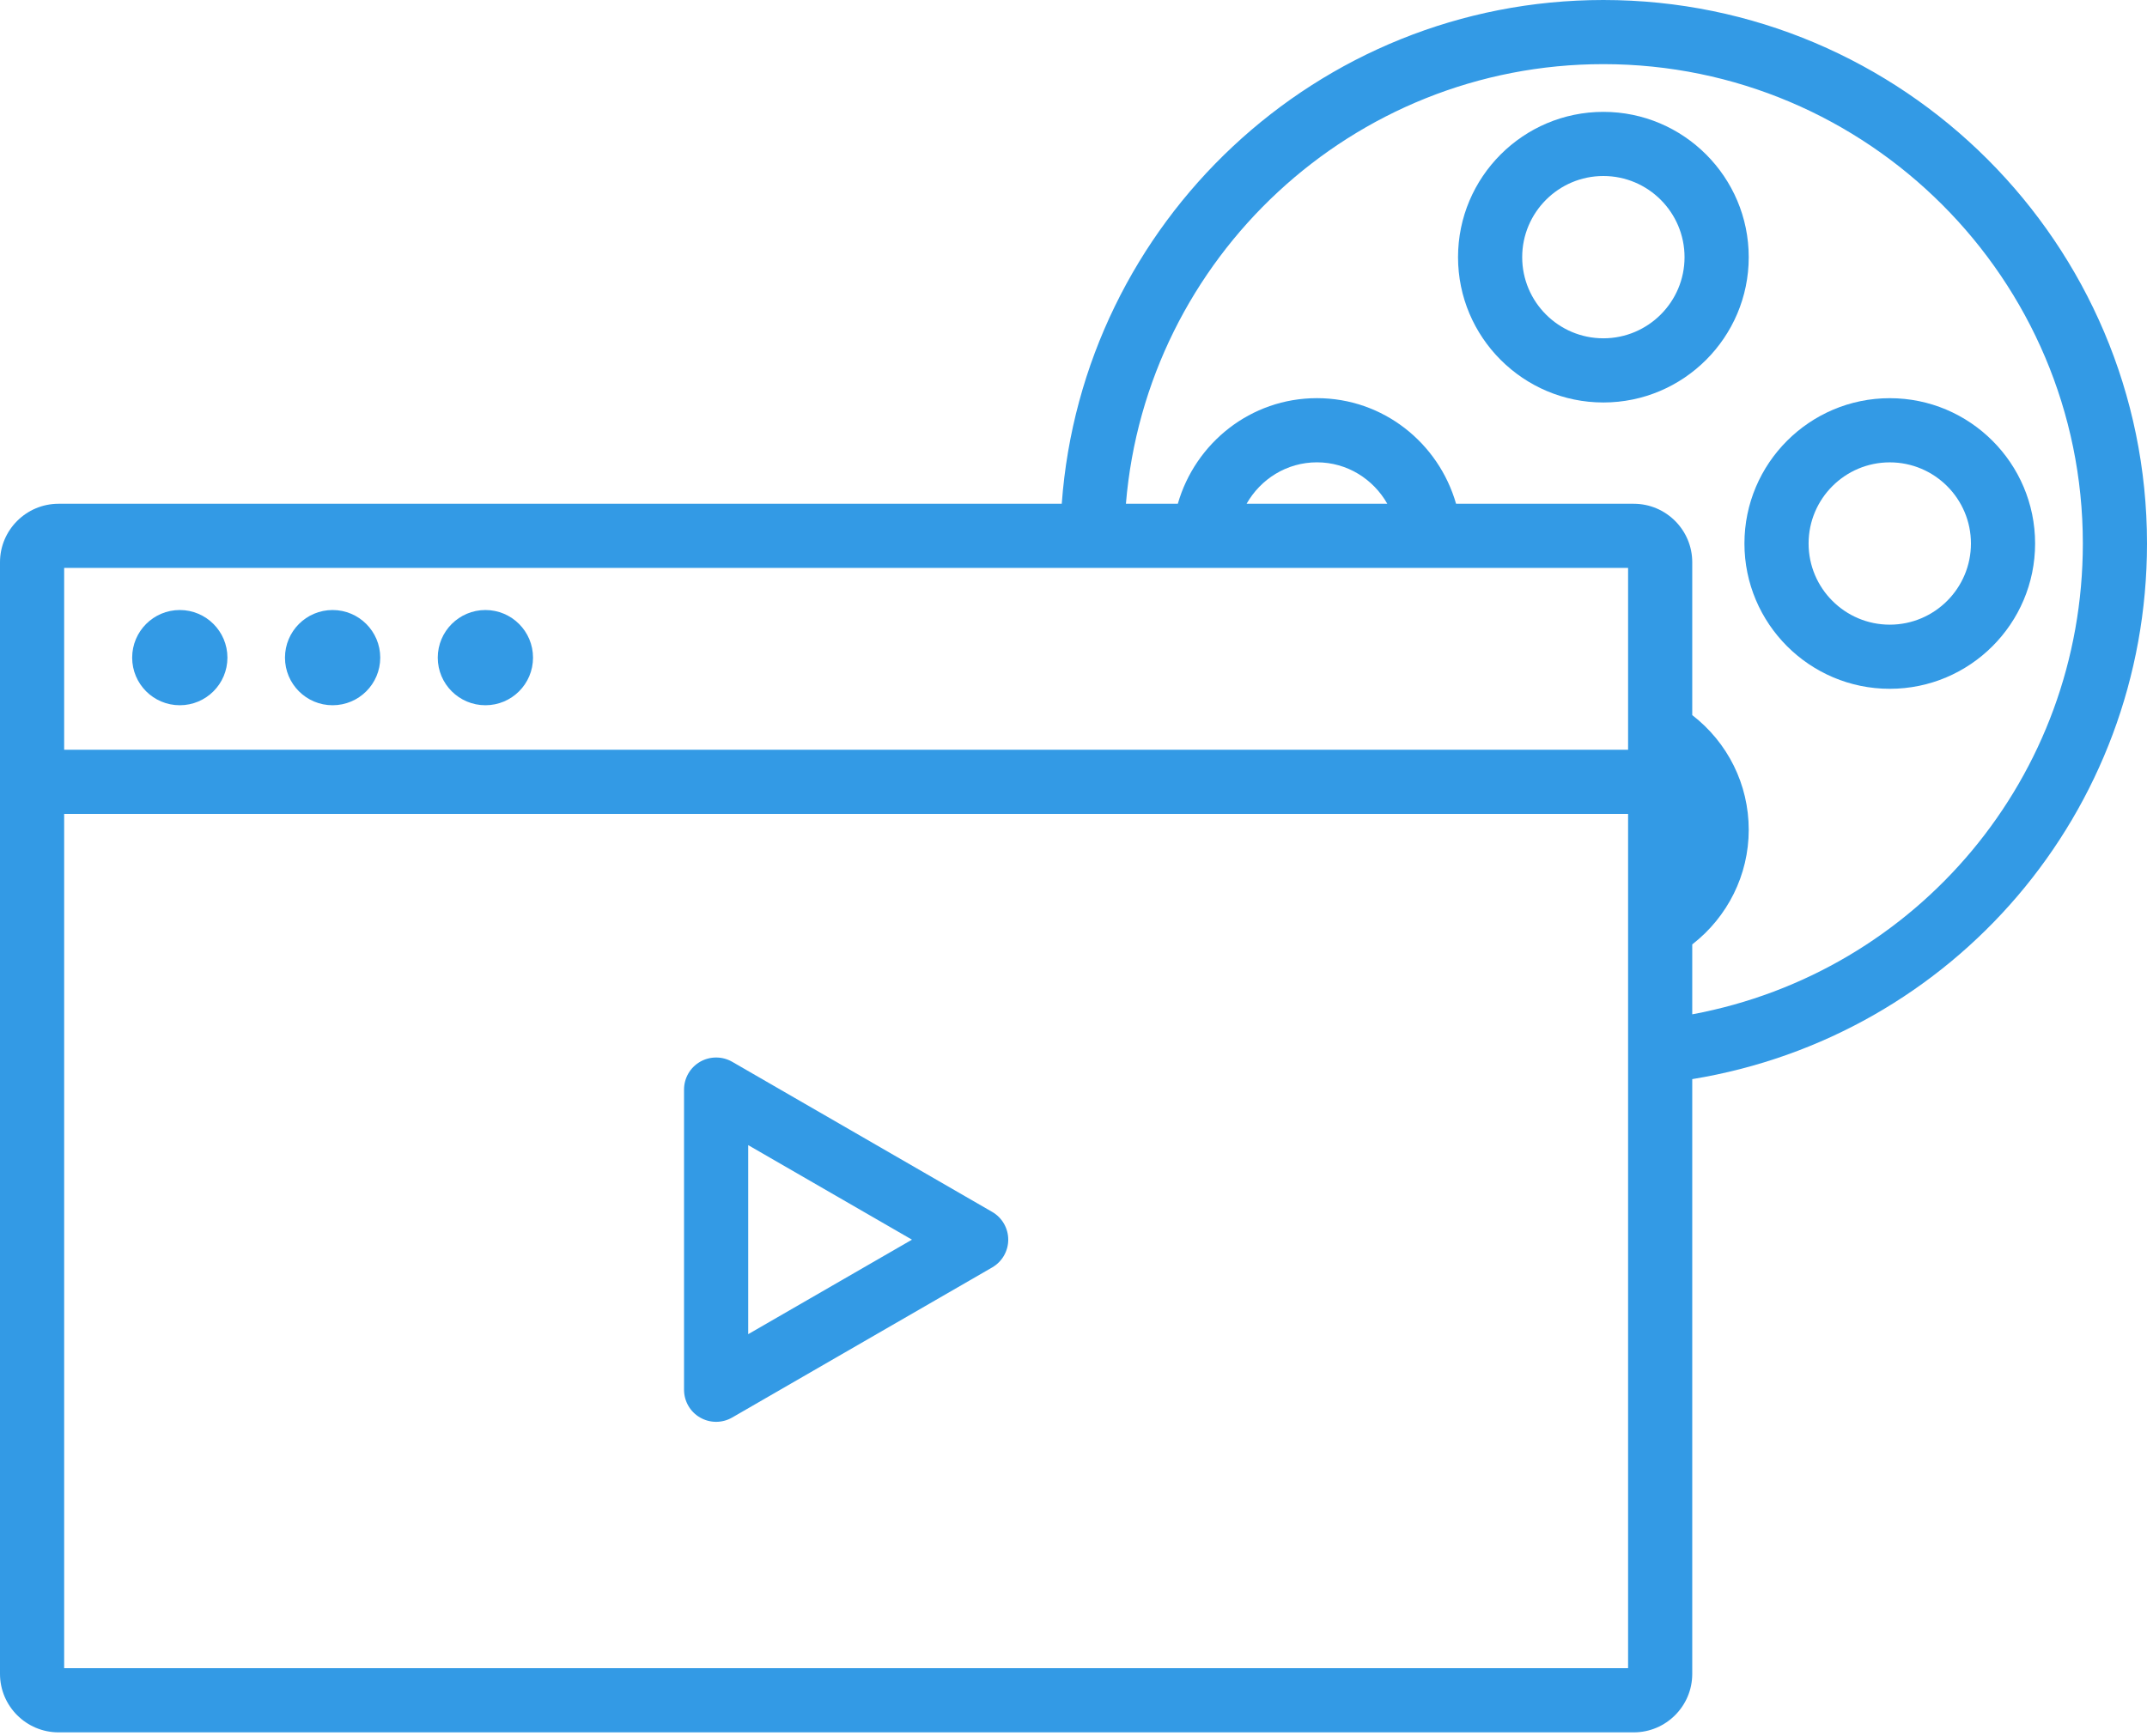 <svg width="68" height="55" viewBox="0 0 68 55" fill="none" xmlns="http://www.w3.org/2000/svg">
<path d="M68 17.218C68 7.724 60.276 0 50.782 0C41.713 0 34.277 7.053 33.628 15.96H1.854C0.832 15.96 0 16.791 0 17.812V53.03C0 54.051 0.832 54.883 1.854 54.883H51.744C52.766 54.883 53.597 54.051 53.597 53.03V34.188C61.873 32.833 68 25.72 68 17.218ZM51.565 17.992V23.752H2.032V17.992H51.565ZM39.482 15.96C39.924 15.18 40.752 14.647 41.71 14.647C42.669 14.647 43.497 15.18 43.939 15.96H39.482ZM2.032 52.85V25.785H51.565V52.85H2.032ZM53.597 32.135V29.92C54.719 29.049 55.386 27.718 55.386 26.289C55.386 24.851 54.721 23.524 53.597 22.655V17.812C53.597 16.791 52.766 15.96 51.744 15.96H46.117C45.565 14.035 43.81 12.614 41.71 12.614C39.611 12.614 37.856 14.035 37.304 15.96H35.66C36.304 8.174 42.834 2.032 50.782 2.032C59.155 2.032 65.968 8.845 65.968 17.218C65.968 24.604 60.729 30.807 53.597 32.135Z" fill="#339AE5"/>
<path d="M50.782 3.544C48.244 3.544 46.179 5.609 46.179 8.148C46.179 10.685 48.244 12.751 50.782 12.751C53.321 12.751 55.386 10.685 55.386 8.148C55.386 5.609 53.321 3.544 50.782 3.544ZM50.782 10.718C49.364 10.718 48.211 9.565 48.211 8.148C48.211 6.73 49.364 5.576 50.782 5.576C52.2 5.576 53.353 6.73 53.353 8.148C53.353 9.565 52.2 10.718 50.782 10.718Z" fill="#339AE5"/>
<path d="M59.853 12.615C57.315 12.615 55.25 14.68 55.25 17.219C55.25 19.757 57.315 21.822 59.853 21.822C62.392 21.822 64.456 19.757 64.456 17.219C64.456 14.68 62.392 12.615 59.853 12.615ZM59.853 19.79C58.435 19.79 57.282 18.637 57.282 17.219C57.282 15.801 58.435 14.648 59.853 14.648C61.271 14.648 62.424 15.801 62.424 17.219C62.424 18.637 61.271 19.79 59.853 19.79Z" fill="#339AE5"/>
<path d="M5.694 22.343C6.527 22.343 7.203 21.668 7.203 20.835C7.203 20.002 6.527 19.326 5.694 19.326C4.861 19.326 4.186 20.002 4.186 20.835C4.186 21.668 4.861 22.343 5.694 22.343Z" fill="#339AE5"/>
<path d="M10.534 22.343C11.367 22.343 12.043 21.668 12.043 20.835C12.043 20.002 11.367 19.326 10.534 19.326C9.701 19.326 9.026 20.002 9.026 20.835C9.026 21.668 9.701 22.343 10.534 22.343Z" fill="#339AE5"/>
<path d="M15.374 22.343C16.207 22.343 16.882 21.668 16.882 20.835C16.882 20.002 16.207 19.326 15.374 19.326C14.541 19.326 13.865 20.002 13.865 20.835C13.865 21.668 14.541 22.343 15.374 22.343Z" fill="#339AE5"/>
<path d="M31.424 38.394L23.189 33.638C22.875 33.458 22.488 33.458 22.173 33.638C21.858 33.82 21.665 34.155 21.665 34.519V44.029C21.665 44.392 21.858 44.728 22.173 44.909C22.33 44.999 22.505 45.045 22.681 45.045C22.857 45.045 23.032 44.999 23.189 44.909L31.424 40.154C31.739 39.972 31.933 39.637 31.933 39.274C31.933 38.911 31.739 38.575 31.424 38.394ZM23.697 42.268V36.279L28.884 39.274L23.697 42.268Z" fill="#339AE5"/>
</svg>
